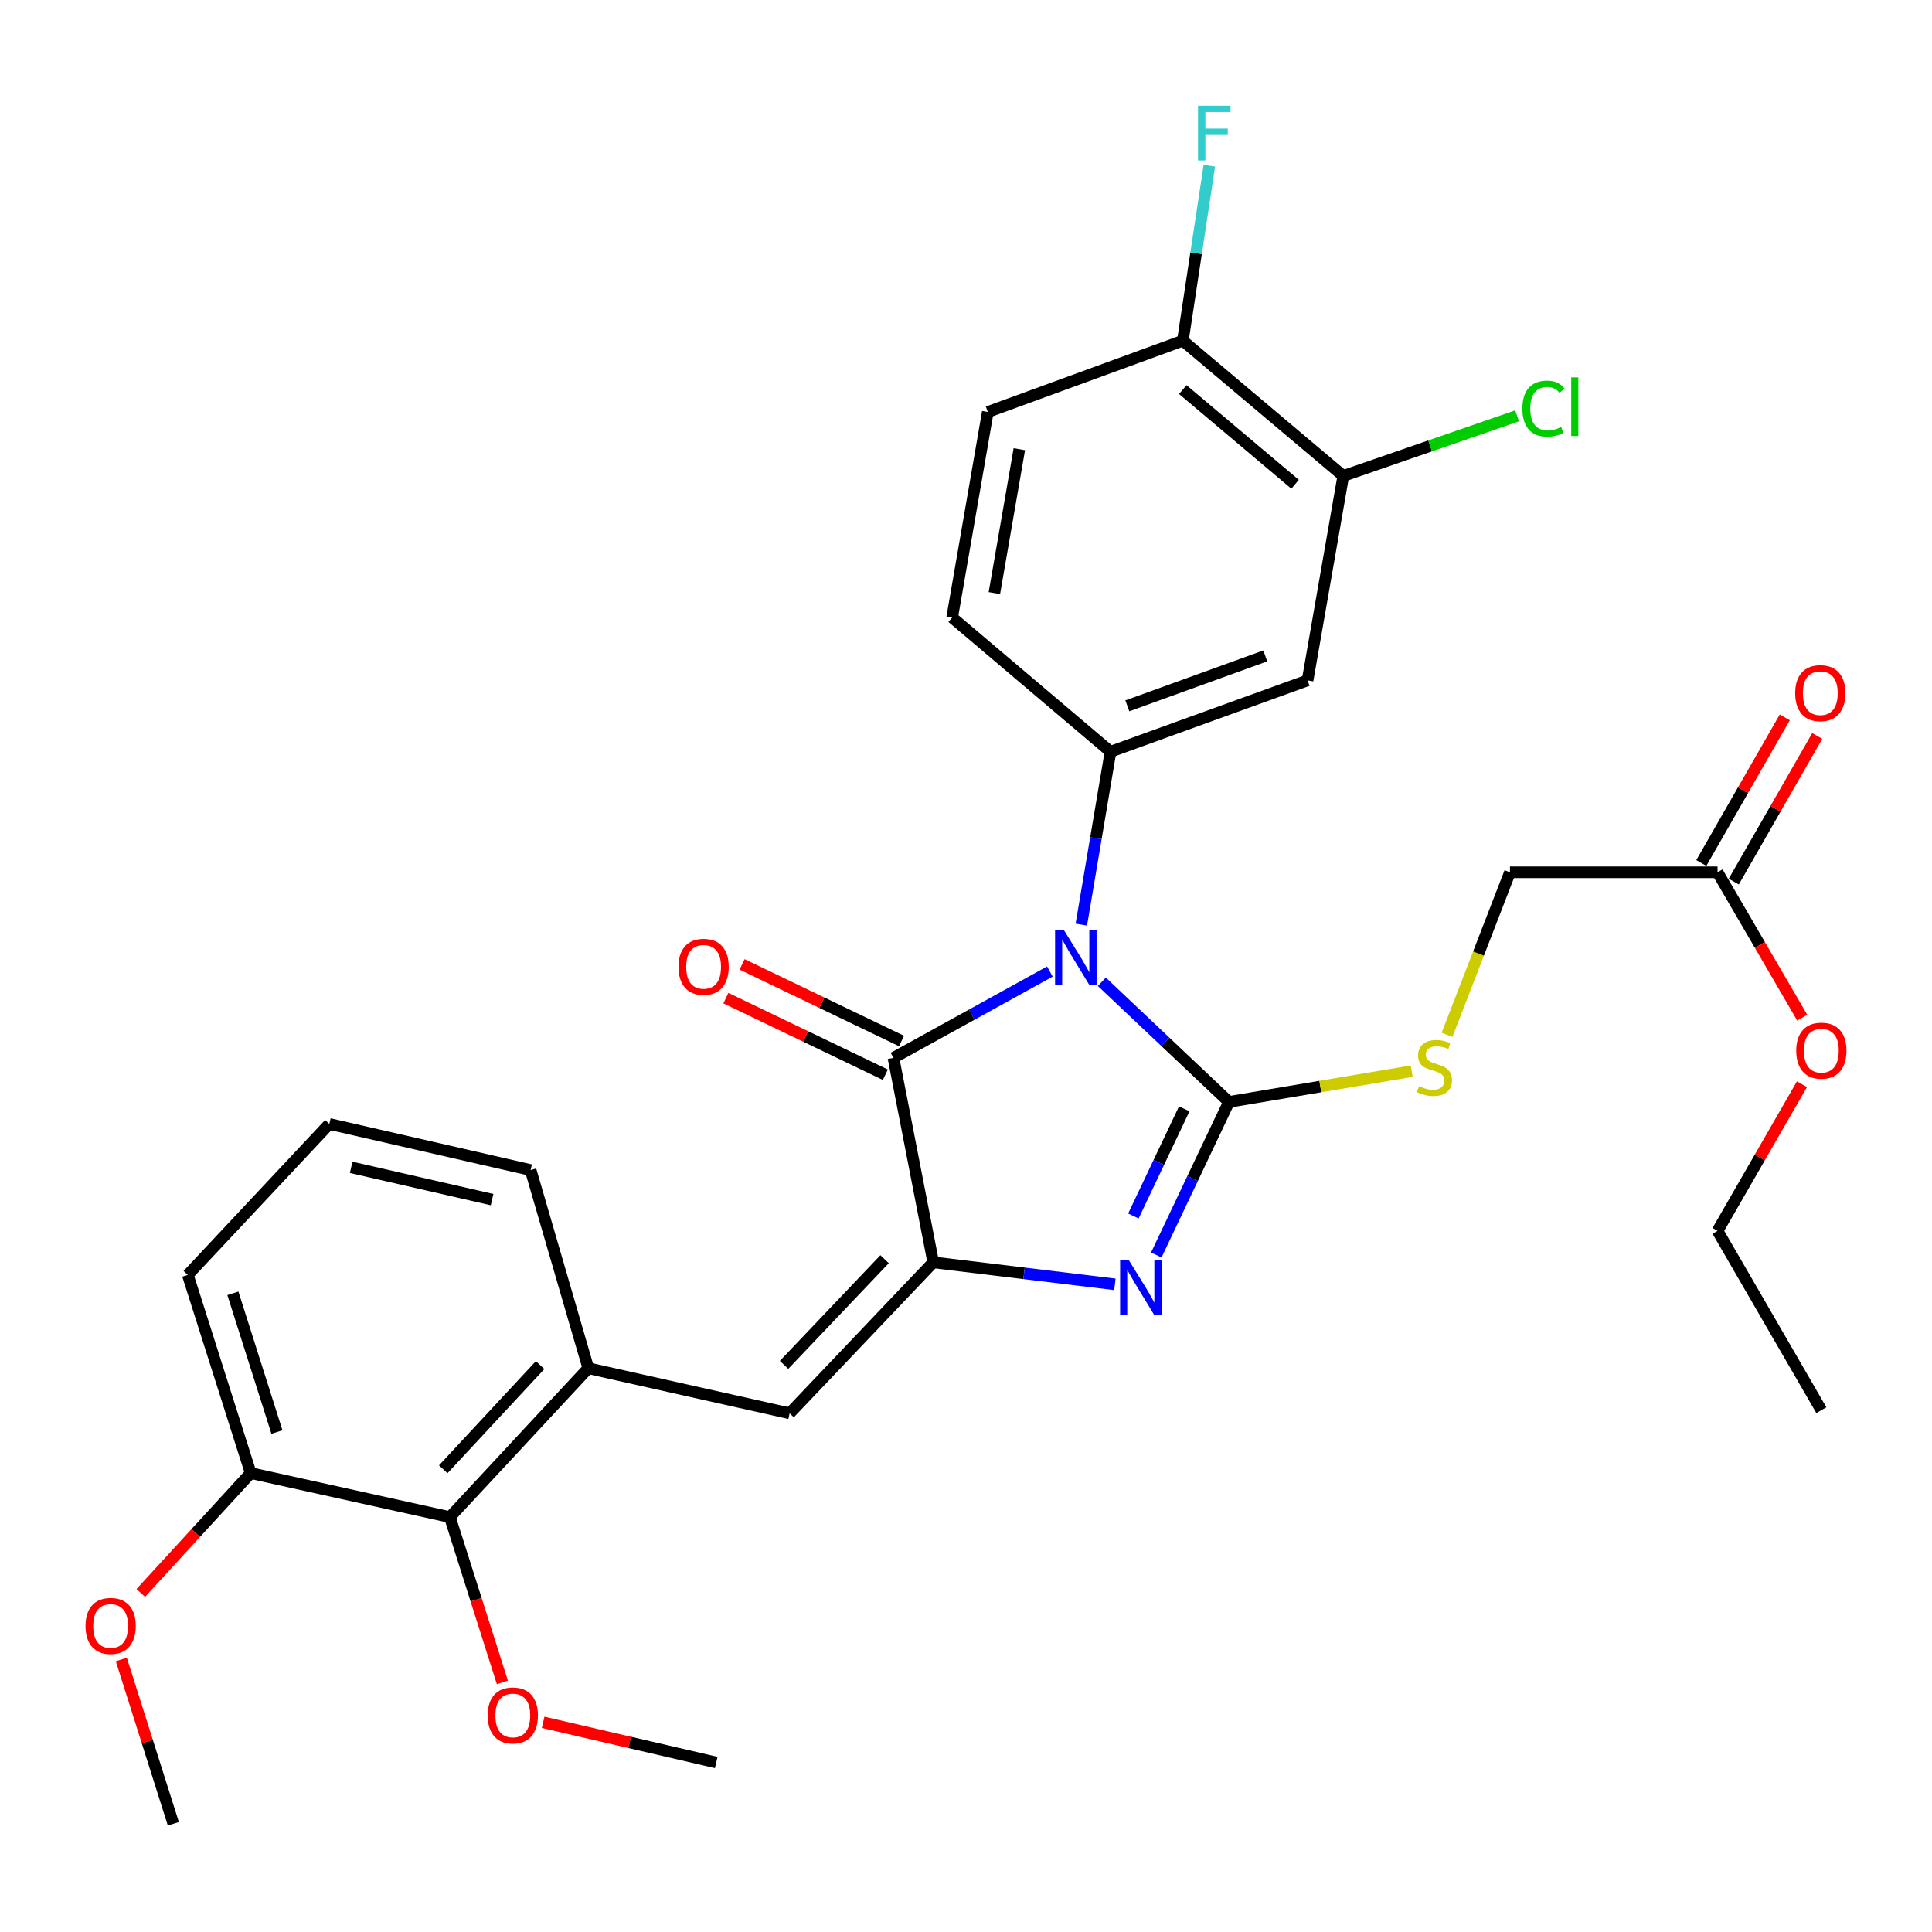 <?xml version='1.0' encoding='iso-8859-1'?>
<svg version='1.1' baseProfile='full'
              xmlns='http://www.w3.org/2000/svg'
                      xmlns:rdkit='http://www.rdkit.org/xml'
                      xmlns:xlink='http://www.w3.org/1999/xlink'
                  xml:space='preserve'
width='1000px' height='1000px' viewBox='0 0 1000 1000'>
<!-- END OF HEADER -->
<rect style='opacity:1.0;fill:#FFFFFF;stroke:none' width='1000' height='1000' x='0' y='0'> </rect>
<path class='bond-2' d='M 543.41,502.861 L 502.929,525.204' style='fill:none;fill-rule:evenodd;stroke:#0000FF;stroke-width:6px;stroke-linecap:butt;stroke-linejoin:miter;stroke-opacity:1' />
<path class='bond-2' d='M 502.929,525.204 L 462.447,547.546' style='fill:none;fill-rule:evenodd;stroke:#000000;stroke-width:6px;stroke-linecap:butt;stroke-linejoin:miter;stroke-opacity:1' />
<path class='bond-3' d='M 559.69,478.59 L 567.242,433.841' style='fill:none;fill-rule:evenodd;stroke:#0000FF;stroke-width:6px;stroke-linecap:butt;stroke-linejoin:miter;stroke-opacity:1' />
<path class='bond-3' d='M 567.242,433.841 L 574.793,389.093' style='fill:none;fill-rule:evenodd;stroke:#000000;stroke-width:6px;stroke-linecap:butt;stroke-linejoin:miter;stroke-opacity:1' />
<path class='bond-31' d='M 570.312,508.172 L 603.208,539.26' style='fill:none;fill-rule:evenodd;stroke:#0000FF;stroke-width:6px;stroke-linecap:butt;stroke-linejoin:miter;stroke-opacity:1' />
<path class='bond-31' d='M 603.208,539.26 L 636.104,570.347' style='fill:none;fill-rule:evenodd;stroke:#000000;stroke-width:6px;stroke-linecap:butt;stroke-linejoin:miter;stroke-opacity:1' />
<path class='bond-1' d='M 636.104,570.347 L 617.3,609.966' style='fill:none;fill-rule:evenodd;stroke:#000000;stroke-width:6px;stroke-linecap:butt;stroke-linejoin:miter;stroke-opacity:1' />
<path class='bond-1' d='M 617.3,609.966 L 598.496,649.584' style='fill:none;fill-rule:evenodd;stroke:#0000FF;stroke-width:6px;stroke-linecap:butt;stroke-linejoin:miter;stroke-opacity:1' />
<path class='bond-1' d='M 612.966,573.928 L 599.803,601.661' style='fill:none;fill-rule:evenodd;stroke:#000000;stroke-width:6px;stroke-linecap:butt;stroke-linejoin:miter;stroke-opacity:1' />
<path class='bond-1' d='M 599.803,601.661 L 586.64,629.394' style='fill:none;fill-rule:evenodd;stroke:#0000FF;stroke-width:6px;stroke-linecap:butt;stroke-linejoin:miter;stroke-opacity:1' />
<path class='bond-6' d='M 636.104,570.347 L 683.403,562.391' style='fill:none;fill-rule:evenodd;stroke:#000000;stroke-width:6px;stroke-linecap:butt;stroke-linejoin:miter;stroke-opacity:1' />
<path class='bond-6' d='M 683.403,562.391 L 730.702,554.434' style='fill:none;fill-rule:evenodd;stroke:#CCCC00;stroke-width:6px;stroke-linecap:butt;stroke-linejoin:miter;stroke-opacity:1' />
<path class='bond-0' d='M 483.042,653.394 L 462.447,547.546' style='fill:none;fill-rule:evenodd;stroke:#000000;stroke-width:6px;stroke-linecap:butt;stroke-linejoin:miter;stroke-opacity:1' />
<path class='bond-4' d='M 483.042,653.394 L 408.711,731.533' style='fill:none;fill-rule:evenodd;stroke:#000000;stroke-width:6px;stroke-linecap:butt;stroke-linejoin:miter;stroke-opacity:1' />
<path class='bond-4' d='M 457.859,651.765 L 405.828,706.463' style='fill:none;fill-rule:evenodd;stroke:#000000;stroke-width:6px;stroke-linecap:butt;stroke-linejoin:miter;stroke-opacity:1' />
<path class='bond-28' d='M 483.042,653.394 L 530.055,659.084' style='fill:none;fill-rule:evenodd;stroke:#000000;stroke-width:6px;stroke-linecap:butt;stroke-linejoin:miter;stroke-opacity:1' />
<path class='bond-28' d='M 530.055,659.084 L 577.068,664.775' style='fill:none;fill-rule:evenodd;stroke:#0000FF;stroke-width:6px;stroke-linecap:butt;stroke-linejoin:miter;stroke-opacity:1' />
<path class='bond-11' d='M 466.641,538.817 L 425.373,518.992' style='fill:none;fill-rule:evenodd;stroke:#000000;stroke-width:6px;stroke-linecap:butt;stroke-linejoin:miter;stroke-opacity:1' />
<path class='bond-11' d='M 425.373,518.992 L 384.105,499.167' style='fill:none;fill-rule:evenodd;stroke:#FF0000;stroke-width:6px;stroke-linecap:butt;stroke-linejoin:miter;stroke-opacity:1' />
<path class='bond-11' d='M 458.254,556.276 L 416.986,536.45' style='fill:none;fill-rule:evenodd;stroke:#000000;stroke-width:6px;stroke-linecap:butt;stroke-linejoin:miter;stroke-opacity:1' />
<path class='bond-11' d='M 416.986,536.45 L 375.718,516.625' style='fill:none;fill-rule:evenodd;stroke:#FF0000;stroke-width:6px;stroke-linecap:butt;stroke-linejoin:miter;stroke-opacity:1' />
<path class='bond-5' d='M 574.793,389.093 L 676.799,352.165' style='fill:none;fill-rule:evenodd;stroke:#000000;stroke-width:6px;stroke-linecap:butt;stroke-linejoin:miter;stroke-opacity:1' />
<path class='bond-5' d='M 583.501,365.342 L 654.905,339.492' style='fill:none;fill-rule:evenodd;stroke:#000000;stroke-width:6px;stroke-linecap:butt;stroke-linejoin:miter;stroke-opacity:1' />
<path class='bond-13' d='M 574.793,389.093 L 492.834,319.626' style='fill:none;fill-rule:evenodd;stroke:#000000;stroke-width:6px;stroke-linecap:butt;stroke-linejoin:miter;stroke-opacity:1' />
<path class='bond-7' d='M 408.711,731.533 L 304.5,708.195' style='fill:none;fill-rule:evenodd;stroke:#000000;stroke-width:6px;stroke-linecap:butt;stroke-linejoin:miter;stroke-opacity:1' />
<path class='bond-8' d='M 676.799,352.165 L 695.274,246.35' style='fill:none;fill-rule:evenodd;stroke:#000000;stroke-width:6px;stroke-linecap:butt;stroke-linejoin:miter;stroke-opacity:1' />
<path class='bond-18' d='M 748.991,535.627 L 765.27,493.564' style='fill:none;fill-rule:evenodd;stroke:#CCCC00;stroke-width:6px;stroke-linecap:butt;stroke-linejoin:miter;stroke-opacity:1' />
<path class='bond-18' d='M 765.27,493.564 L 781.549,451.502' style='fill:none;fill-rule:evenodd;stroke:#000000;stroke-width:6px;stroke-linecap:butt;stroke-linejoin:miter;stroke-opacity:1' />
<path class='bond-9' d='M 304.5,708.195 L 232.859,785.248' style='fill:none;fill-rule:evenodd;stroke:#000000;stroke-width:6px;stroke-linecap:butt;stroke-linejoin:miter;stroke-opacity:1' />
<path class='bond-9' d='M 279.569,706.565 L 229.421,760.502' style='fill:none;fill-rule:evenodd;stroke:#000000;stroke-width:6px;stroke-linecap:butt;stroke-linejoin:miter;stroke-opacity:1' />
<path class='bond-16' d='M 304.5,708.195 L 274.651,605.619' style='fill:none;fill-rule:evenodd;stroke:#000000;stroke-width:6px;stroke-linecap:butt;stroke-linejoin:miter;stroke-opacity:1' />
<path class='bond-20' d='M 695.274,246.35 L 740.259,230.796' style='fill:none;fill-rule:evenodd;stroke:#000000;stroke-width:6px;stroke-linecap:butt;stroke-linejoin:miter;stroke-opacity:1' />
<path class='bond-20' d='M 740.259,230.796 L 785.244,215.242' style='fill:none;fill-rule:evenodd;stroke:#00CC00;stroke-width:6px;stroke-linecap:butt;stroke-linejoin:miter;stroke-opacity:1' />
<path class='bond-29' d='M 695.274,246.35 L 612.239,176.345' style='fill:none;fill-rule:evenodd;stroke:#000000;stroke-width:6px;stroke-linecap:butt;stroke-linejoin:miter;stroke-opacity:1' />
<path class='bond-29' d='M 670.335,250.657 L 612.21,201.653' style='fill:none;fill-rule:evenodd;stroke:#000000;stroke-width:6px;stroke-linecap:butt;stroke-linejoin:miter;stroke-opacity:1' />
<path class='bond-10' d='M 232.859,785.248 L 129.766,762.469' style='fill:none;fill-rule:evenodd;stroke:#000000;stroke-width:6px;stroke-linecap:butt;stroke-linejoin:miter;stroke-opacity:1' />
<path class='bond-23' d='M 232.859,785.248 L 246.444,828.031' style='fill:none;fill-rule:evenodd;stroke:#000000;stroke-width:6px;stroke-linecap:butt;stroke-linejoin:miter;stroke-opacity:1' />
<path class='bond-23' d='M 246.444,828.031 L 260.028,870.813' style='fill:none;fill-rule:evenodd;stroke:#FF0000;stroke-width:6px;stroke-linecap:butt;stroke-linejoin:miter;stroke-opacity:1' />
<path class='bond-30' d='M 129.766,762.469 L 97.196,659.893' style='fill:none;fill-rule:evenodd;stroke:#000000;stroke-width:6px;stroke-linecap:butt;stroke-linejoin:miter;stroke-opacity:1' />
<path class='bond-30' d='M 143.341,741.221 L 120.541,669.418' style='fill:none;fill-rule:evenodd;stroke:#000000;stroke-width:6px;stroke-linecap:butt;stroke-linejoin:miter;stroke-opacity:1' />
<path class='bond-33' d='M 129.766,762.469 L 101.314,793.485' style='fill:none;fill-rule:evenodd;stroke:#000000;stroke-width:6px;stroke-linecap:butt;stroke-linejoin:miter;stroke-opacity:1' />
<path class='bond-33' d='M 101.314,793.485 L 72.861,824.5' style='fill:none;fill-rule:evenodd;stroke:#FF0000;stroke-width:6px;stroke-linecap:butt;stroke-linejoin:miter;stroke-opacity:1' />
<path class='bond-12' d='M 888.999,451.502 L 781.549,451.502' style='fill:none;fill-rule:evenodd;stroke:#000000;stroke-width:6px;stroke-linecap:butt;stroke-linejoin:miter;stroke-opacity:1' />
<path class='bond-15' d='M 897.401,456.317 L 918.999,418.631' style='fill:none;fill-rule:evenodd;stroke:#000000;stroke-width:6px;stroke-linecap:butt;stroke-linejoin:miter;stroke-opacity:1' />
<path class='bond-15' d='M 918.999,418.631 L 940.597,380.945' style='fill:none;fill-rule:evenodd;stroke:#FF0000;stroke-width:6px;stroke-linecap:butt;stroke-linejoin:miter;stroke-opacity:1' />
<path class='bond-15' d='M 880.597,446.687 L 902.195,409.001' style='fill:none;fill-rule:evenodd;stroke:#000000;stroke-width:6px;stroke-linecap:butt;stroke-linejoin:miter;stroke-opacity:1' />
<path class='bond-15' d='M 902.195,409.001 L 923.793,371.315' style='fill:none;fill-rule:evenodd;stroke:#FF0000;stroke-width:6px;stroke-linecap:butt;stroke-linejoin:miter;stroke-opacity:1' />
<path class='bond-24' d='M 888.999,451.502 L 910.918,489.125' style='fill:none;fill-rule:evenodd;stroke:#000000;stroke-width:6px;stroke-linecap:butt;stroke-linejoin:miter;stroke-opacity:1' />
<path class='bond-24' d='M 910.918,489.125 L 932.838,526.749' style='fill:none;fill-rule:evenodd;stroke:#FF0000;stroke-width:6px;stroke-linecap:butt;stroke-linejoin:miter;stroke-opacity:1' />
<path class='bond-17' d='M 492.834,319.626 L 511.287,213.241' style='fill:none;fill-rule:evenodd;stroke:#000000;stroke-width:6px;stroke-linecap:butt;stroke-linejoin:miter;stroke-opacity:1' />
<path class='bond-17' d='M 514.685,306.978 L 527.603,232.509' style='fill:none;fill-rule:evenodd;stroke:#000000;stroke-width:6px;stroke-linecap:butt;stroke-linejoin:miter;stroke-opacity:1' />
<path class='bond-14' d='M 612.239,176.345 L 511.287,213.241' style='fill:none;fill-rule:evenodd;stroke:#000000;stroke-width:6px;stroke-linecap:butt;stroke-linejoin:miter;stroke-opacity:1' />
<path class='bond-21' d='M 612.239,176.345 L 619.096,131.058' style='fill:none;fill-rule:evenodd;stroke:#000000;stroke-width:6px;stroke-linecap:butt;stroke-linejoin:miter;stroke-opacity:1' />
<path class='bond-21' d='M 619.096,131.058 L 625.953,85.771' style='fill:none;fill-rule:evenodd;stroke:#33CCCC;stroke-width:6px;stroke-linecap:butt;stroke-linejoin:miter;stroke-opacity:1' />
<path class='bond-22' d='M 274.651,605.619 L 170.461,581.753' style='fill:none;fill-rule:evenodd;stroke:#000000;stroke-width:6px;stroke-linecap:butt;stroke-linejoin:miter;stroke-opacity:1' />
<path class='bond-22' d='M 254.698,620.918 L 181.765,604.212' style='fill:none;fill-rule:evenodd;stroke:#000000;stroke-width:6px;stroke-linecap:butt;stroke-linejoin:miter;stroke-opacity:1' />
<path class='bond-19' d='M 97.196,659.893 L 170.461,581.753' style='fill:none;fill-rule:evenodd;stroke:#000000;stroke-width:6px;stroke-linecap:butt;stroke-linejoin:miter;stroke-opacity:1' />
<path class='bond-26' d='M 281.132,891.468 L 325.925,901.864' style='fill:none;fill-rule:evenodd;stroke:#FF0000;stroke-width:6px;stroke-linecap:butt;stroke-linejoin:miter;stroke-opacity:1' />
<path class='bond-26' d='M 325.925,901.864 L 370.717,912.26' style='fill:none;fill-rule:evenodd;stroke:#000000;stroke-width:6px;stroke-linecap:butt;stroke-linejoin:miter;stroke-opacity:1' />
<path class='bond-25' d='M 932.689,561.19 L 910.844,599.141' style='fill:none;fill-rule:evenodd;stroke:#FF0000;stroke-width:6px;stroke-linecap:butt;stroke-linejoin:miter;stroke-opacity:1' />
<path class='bond-25' d='M 910.844,599.141 L 888.999,637.092' style='fill:none;fill-rule:evenodd;stroke:#000000;stroke-width:6px;stroke-linecap:butt;stroke-linejoin:miter;stroke-opacity:1' />
<path class='bond-27' d='M 888.999,637.092 L 942.735,729.909' style='fill:none;fill-rule:evenodd;stroke:#000000;stroke-width:6px;stroke-linecap:butt;stroke-linejoin:miter;stroke-opacity:1' />
<path class='bond-32' d='M 62.791,858.949 L 76.254,901.459' style='fill:none;fill-rule:evenodd;stroke:#FF0000;stroke-width:6px;stroke-linecap:butt;stroke-linejoin:miter;stroke-opacity:1' />
<path class='bond-32' d='M 76.254,901.459 L 89.717,943.97' style='fill:none;fill-rule:evenodd;stroke:#000000;stroke-width:6px;stroke-linecap:butt;stroke-linejoin:miter;stroke-opacity:1' />
<path  class='atom-0' d='M 550.586 481.286
L 559.866 496.286
Q 560.786 497.766, 562.266 500.446
Q 563.746 503.126, 563.826 503.286
L 563.826 481.286
L 567.586 481.286
L 567.586 509.606
L 563.706 509.606
L 553.746 493.206
Q 552.586 491.286, 551.346 489.086
Q 550.146 486.886, 549.786 486.206
L 549.786 509.606
L 546.106 509.606
L 546.106 481.286
L 550.586 481.286
' fill='#0000FF'/>
<path  class='atom-3' d='M 584.254 652.243
L 593.534 667.243
Q 594.454 668.723, 595.934 671.403
Q 597.414 674.083, 597.494 674.243
L 597.494 652.243
L 601.254 652.243
L 601.254 680.563
L 597.374 680.563
L 587.414 664.163
Q 586.254 662.243, 585.014 660.043
Q 583.814 657.843, 583.454 657.163
L 583.454 680.563
L 579.774 680.563
L 579.774 652.243
L 584.254 652.243
' fill='#0000FF'/>
<path  class='atom-8' d='M 734.479 562.173
Q 734.799 562.293, 736.119 562.853
Q 737.439 563.413, 738.879 563.773
Q 740.359 564.093, 741.799 564.093
Q 744.479 564.093, 746.039 562.813
Q 747.599 561.493, 747.599 559.213
Q 747.599 557.653, 746.799 556.693
Q 746.039 555.733, 744.839 555.213
Q 743.639 554.693, 741.639 554.093
Q 739.119 553.333, 737.599 552.613
Q 736.119 551.893, 735.039 550.373
Q 733.999 548.853, 733.999 546.293
Q 733.999 542.733, 736.399 540.533
Q 738.839 538.333, 743.639 538.333
Q 746.919 538.333, 750.639 539.893
L 749.719 542.973
Q 746.319 541.573, 743.759 541.573
Q 740.999 541.573, 739.479 542.733
Q 737.959 543.853, 737.999 545.813
Q 737.999 547.333, 738.759 548.253
Q 739.559 549.173, 740.679 549.693
Q 741.839 550.213, 743.759 550.813
Q 746.319 551.613, 747.839 552.413
Q 749.359 553.213, 750.439 554.853
Q 751.559 556.453, 751.559 559.213
Q 751.559 563.133, 748.919 565.253
Q 746.319 567.333, 741.959 567.333
Q 739.439 567.333, 737.519 566.773
Q 735.639 566.253, 733.399 565.333
L 734.479 562.173
' fill='#CCCC00'/>
<path  class='atom-13' d='M 351.186 500.422
Q 351.186 493.622, 354.546 489.822
Q 357.906 486.022, 364.186 486.022
Q 370.466 486.022, 373.826 489.822
Q 377.186 493.622, 377.186 500.422
Q 377.186 507.302, 373.786 511.222
Q 370.386 515.102, 364.186 515.102
Q 357.946 515.102, 354.546 511.222
Q 351.186 507.342, 351.186 500.422
M 364.186 511.902
Q 368.506 511.902, 370.826 509.022
Q 373.186 506.102, 373.186 500.422
Q 373.186 494.862, 370.826 492.062
Q 368.506 489.222, 364.186 489.222
Q 359.866 489.222, 357.506 492.022
Q 355.186 494.822, 355.186 500.422
Q 355.186 506.142, 357.506 509.022
Q 359.866 511.902, 364.186 511.902
' fill='#FF0000'/>
<path  class='atom-17' d='M 929.186 358.776
Q 929.186 351.976, 932.546 348.176
Q 935.906 344.376, 942.186 344.376
Q 948.466 344.376, 951.826 348.176
Q 955.186 351.976, 955.186 358.776
Q 955.186 365.656, 951.786 369.576
Q 948.386 373.456, 942.186 373.456
Q 935.946 373.456, 932.546 369.576
Q 929.186 365.696, 929.186 358.776
M 942.186 370.256
Q 946.506 370.256, 948.826 367.376
Q 951.186 364.456, 951.186 358.776
Q 951.186 353.216, 948.826 350.416
Q 946.506 347.576, 942.186 347.576
Q 937.866 347.576, 935.506 350.376
Q 933.186 353.176, 933.186 358.776
Q 933.186 364.496, 935.506 367.376
Q 937.866 370.256, 942.186 370.256
' fill='#FF0000'/>
<path  class='atom-22' d='M 787.985 211.499
Q 787.985 204.459, 791.265 200.779
Q 794.585 197.059, 800.865 197.059
Q 806.705 197.059, 809.825 201.179
L 807.185 203.339
Q 804.905 200.339, 800.865 200.339
Q 796.585 200.339, 794.305 203.219
Q 792.065 206.059, 792.065 211.499
Q 792.065 217.099, 794.385 219.979
Q 796.745 222.859, 801.305 222.859
Q 804.425 222.859, 808.065 220.979
L 809.185 223.979
Q 807.705 224.939, 805.465 225.499
Q 803.225 226.059, 800.745 226.059
Q 794.585 226.059, 791.265 222.299
Q 787.985 218.539, 787.985 211.499
' fill='#00CC00'/>
<path  class='atom-22' d='M 813.265 195.339
L 816.945 195.339
L 816.945 225.699
L 813.265 225.699
L 813.265 195.339
' fill='#00CC00'/>
<path  class='atom-23' d='M 620.088 54.734
L 636.928 54.734
L 636.928 57.974
L 623.888 57.974
L 623.888 66.574
L 635.488 66.574
L 635.488 69.854
L 623.888 69.854
L 623.888 83.054
L 620.088 83.054
L 620.088 54.734
' fill='#33CCCC'/>
<path  class='atom-25' d='M 252.43 887.904
Q 252.43 881.104, 255.79 877.304
Q 259.15 873.504, 265.43 873.504
Q 271.71 873.504, 275.07 877.304
Q 278.43 881.104, 278.43 887.904
Q 278.43 894.784, 275.03 898.704
Q 271.63 902.584, 265.43 902.584
Q 259.19 902.584, 255.79 898.704
Q 252.43 894.824, 252.43 887.904
M 265.43 899.384
Q 269.75 899.384, 272.07 896.504
Q 274.43 893.584, 274.43 887.904
Q 274.43 882.344, 272.07 879.544
Q 269.75 876.704, 265.43 876.704
Q 261.11 876.704, 258.75 879.504
Q 256.43 882.304, 256.43 887.904
Q 256.43 893.624, 258.75 896.504
Q 261.11 899.384, 265.43 899.384
' fill='#FF0000'/>
<path  class='atom-26' d='M 929.735 543.817
Q 929.735 537.017, 933.095 533.217
Q 936.455 529.417, 942.735 529.417
Q 949.015 529.417, 952.375 533.217
Q 955.735 537.017, 955.735 543.817
Q 955.735 550.697, 952.335 554.617
Q 948.935 558.497, 942.735 558.497
Q 936.495 558.497, 933.095 554.617
Q 929.735 550.737, 929.735 543.817
M 942.735 555.297
Q 947.055 555.297, 949.375 552.417
Q 951.735 549.497, 951.735 543.817
Q 951.735 538.257, 949.375 535.457
Q 947.055 532.617, 942.735 532.617
Q 938.415 532.617, 936.055 535.417
Q 933.735 538.217, 933.735 543.817
Q 933.735 549.537, 936.055 552.417
Q 938.415 555.297, 942.735 555.297
' fill='#FF0000'/>
<path  class='atom-30' d='M 44.265 841.582
Q 44.265 834.782, 47.625 830.982
Q 50.985 827.182, 57.265 827.182
Q 63.545 827.182, 66.905 830.982
Q 70.265 834.782, 70.265 841.582
Q 70.265 848.462, 66.865 852.382
Q 63.465 856.262, 57.265 856.262
Q 51.025 856.262, 47.625 852.382
Q 44.265 848.502, 44.265 841.582
M 57.265 853.062
Q 61.585 853.062, 63.905 850.182
Q 66.265 847.262, 66.265 841.582
Q 66.265 836.022, 63.905 833.222
Q 61.585 830.382, 57.265 830.382
Q 52.945 830.382, 50.585 833.182
Q 48.265 835.982, 48.265 841.582
Q 48.265 847.302, 50.585 850.182
Q 52.945 853.062, 57.265 853.062
' fill='#FF0000'/>
</svg>
